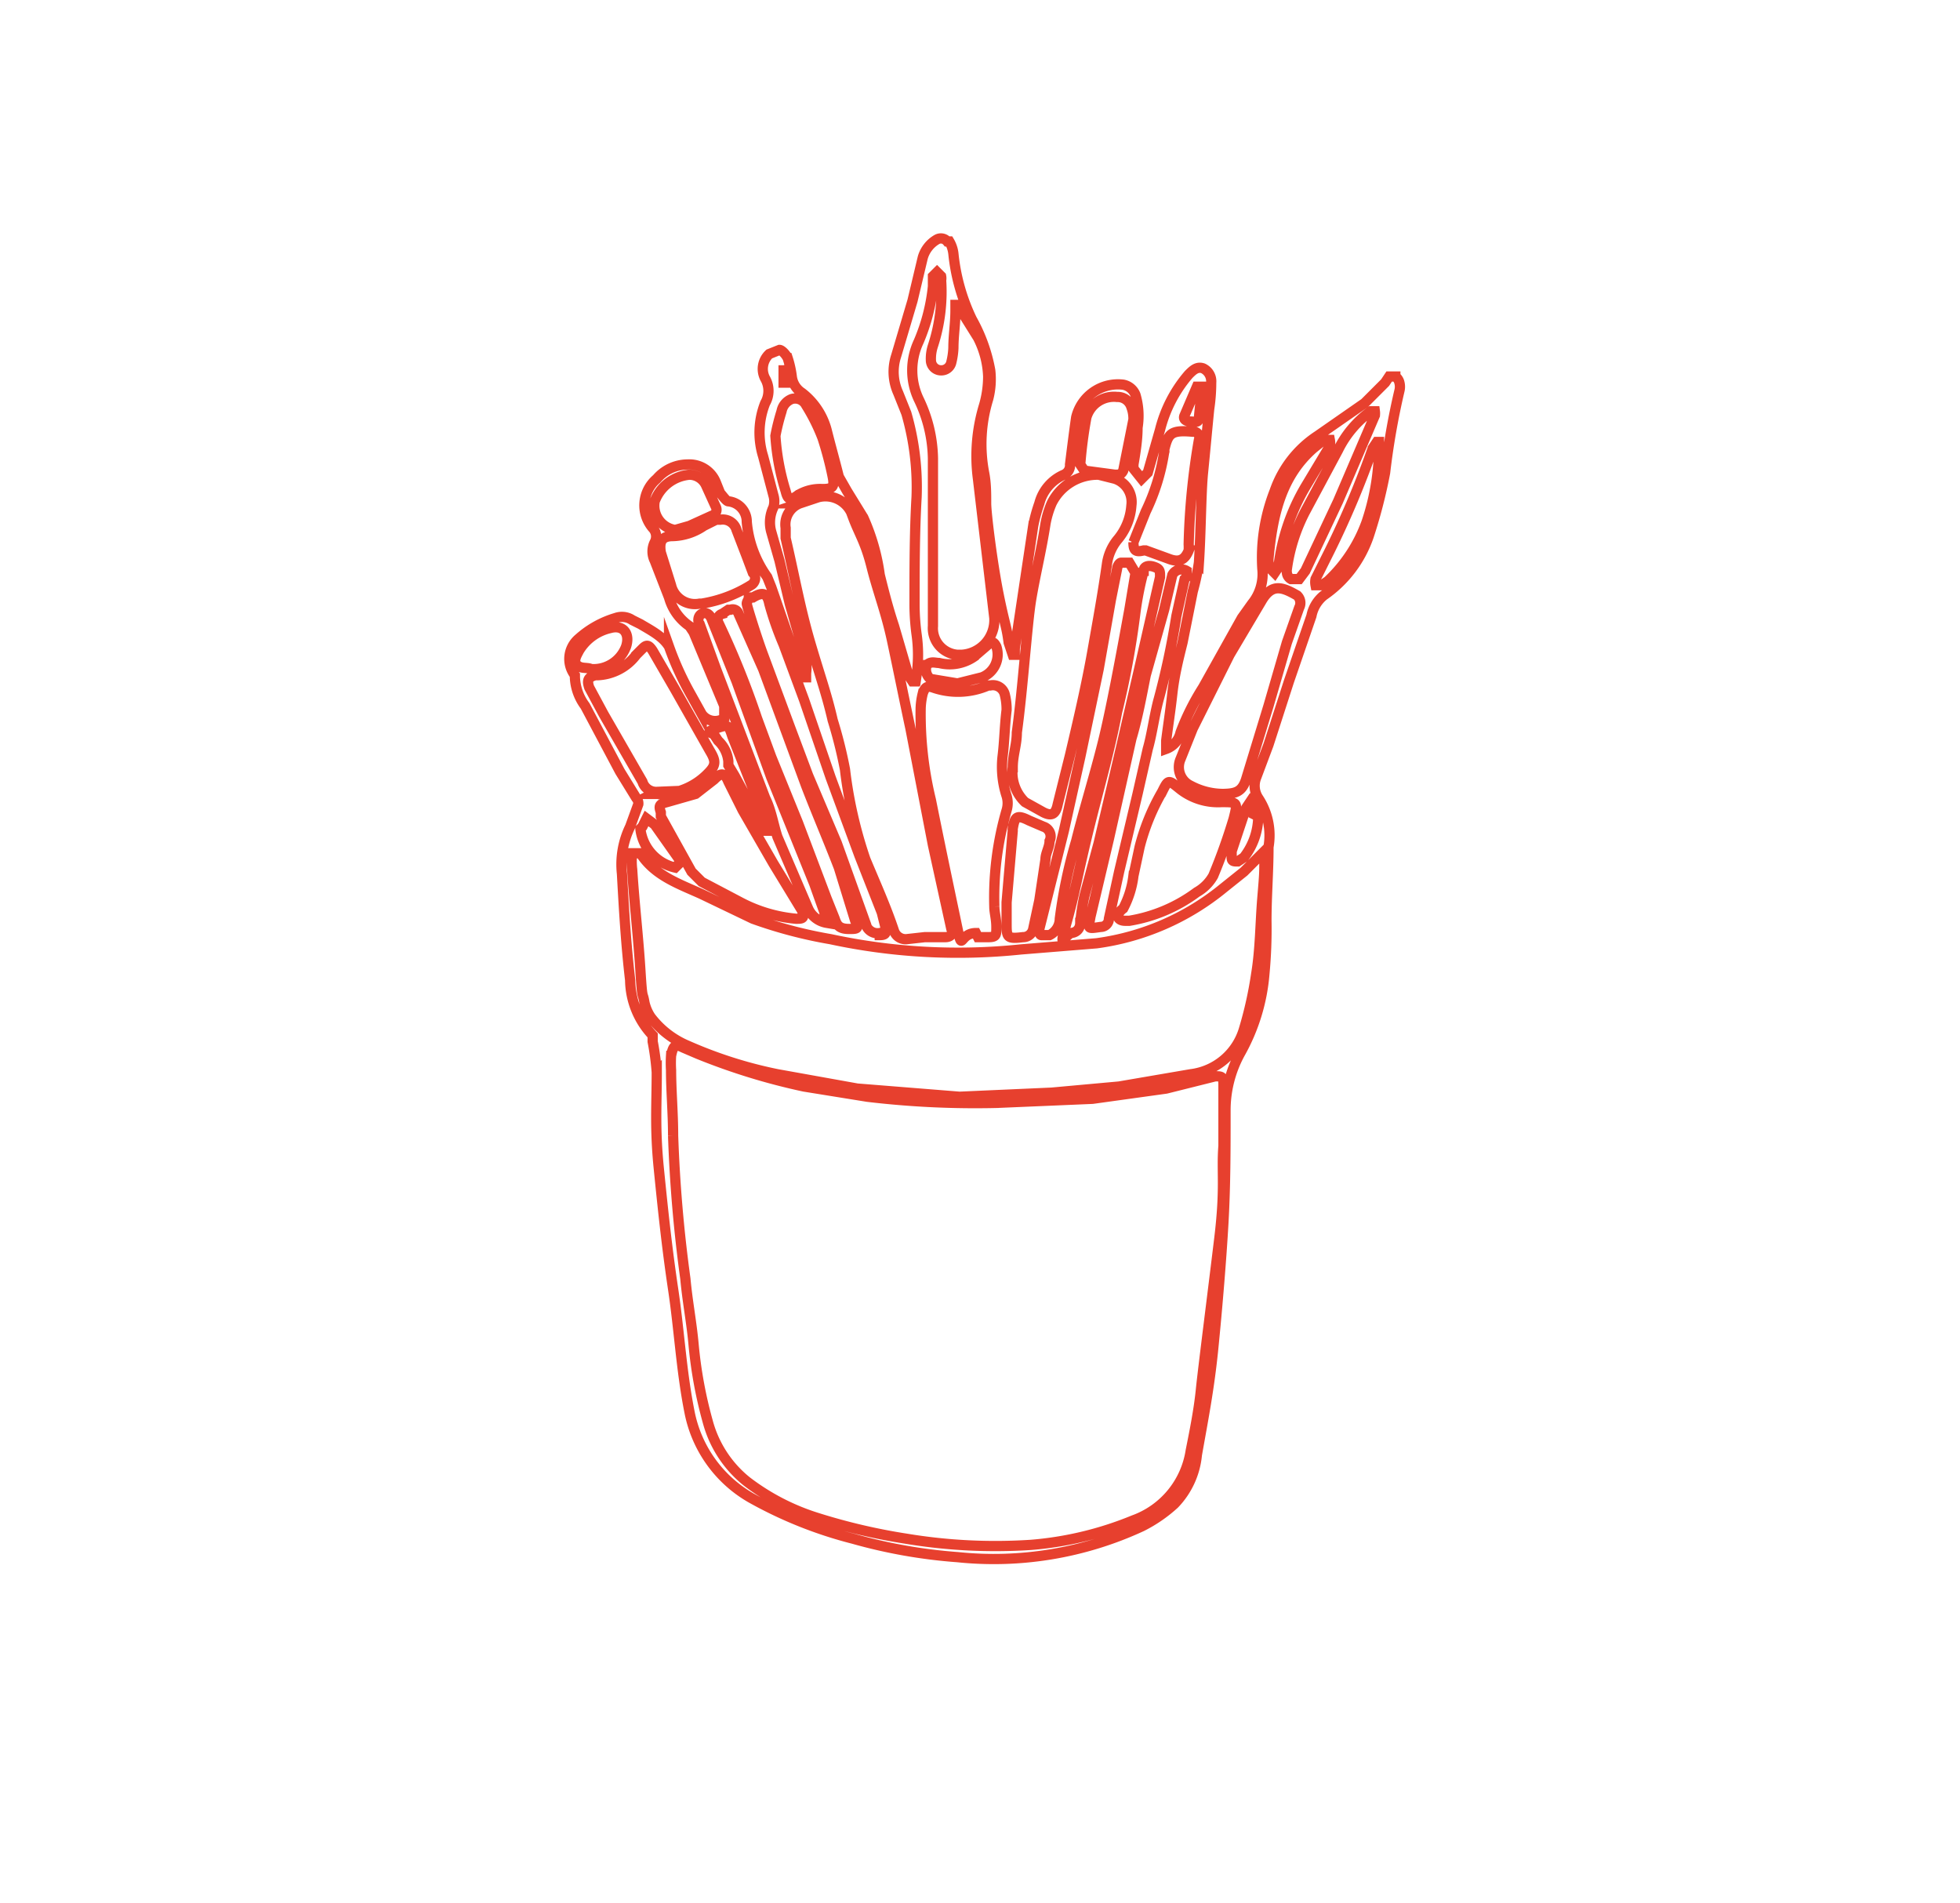 <?xml version="1.0" encoding="UTF-8"?>
<svg xmlns="http://www.w3.org/2000/svg" width="95.8" height="93" viewBox="0 0 95.8 93">
  <defs>
    <style>.a{fill:none;stroke:#e7402e;stroke-miterlimit:10;stroke-width:0.5px;}</style>
  </defs>
  <title>Material büro</title>
  <path class="a" d="M57,36.6a1.1,1.1,0,0,0,.7-.8,11.9,11.9,0,0,1,1.1-2.2l1.9-3.4.5-.7a2.3,2.3,0,0,0,.5-1.7,8.9,8.9,0,0,1,.6-3.8,5.3,5.3,0,0,1,2.1-2.7l2.3-1.6,1-1,.2-.3h.3a.5.5,0,0,1,.2.3.8.8,0,0,1,0,.4,35.5,35.5,0,0,0-.7,4,24.5,24.5,0,0,1-.8,3.1,5.8,5.8,0,0,1-2.2,2.9,1.7,1.7,0,0,0-.6,1l-1.1,3.2-1,3.1L61.4,38a1.1,1.1,0,0,0,.1,1,3.3,3.3,0,0,1,.5,2.4c0,1.2-.1,2.4-.1,3.6a23.3,23.3,0,0,1-.1,2.6,9.5,9.5,0,0,1-1.2,3.9,5.8,5.8,0,0,0-.7,2.8c0,1.8,0,3.6-.1,5.4s-.3,4.2-.5,6.2-.5,3.5-.8,5.2a4,4,0,0,1-1.1,2.4,7,7,0,0,1-1.6,1.1,17.2,17.2,0,0,1-9,1.5,25.6,25.6,0,0,1-5.1-.9,20.6,20.6,0,0,1-5-2,6.2,6.2,0,0,1-3-4.2c-.4-2-.5-4-.8-6s-.5-3.9-.7-5.9-.1-3.1-.1-4.7a12.8,12.8,0,0,0-.2-1.5v-.3a4,4,0,0,1-1.1-2.7c-.2-1.7-.3-3.4-.4-5.2a4.2,4.2,0,0,1,.4-2.3l.4-1.1a.4.4,0,0,0-.1-.3l-.8-1.3-1.7-3.2a2.5,2.5,0,0,1-.5-1.4V33a1.3,1.3,0,0,1,.2-1.8,4.7,4.7,0,0,1,1.8-1,.9.9,0,0,1,.8.1l.4.2c.5.3,1.1.6,1.4,1.1A14.9,14.9,0,0,0,33.8,34l.5.9a.8.8,0,0,0,1.1.2v-.6l-1.5-3.6-.2-.3a2.5,2.5,0,0,1-1-1.4l-.7-1.8a1,1,0,0,1,0-.9.6.6,0,0,0-.1-.7,1.7,1.7,0,0,1,.2-2.4,2,2,0,0,1,1.5-.7A1.4,1.4,0,0,1,35,23.6l.2.5c.1.1.3.4.4.4a1,1,0,0,1,.9,1,5.4,5.4,0,0,0,1,2.7l.2.5.9,2.6.3,1,.3.8h.2v-.2a2.3,2.3,0,0,0,0-.6l-.8-2.8-.5-2.1-.4-1.4a1.7,1.7,0,0,1,.1-1.2,1,1,0,0,0,0-.6l-.5-1.9a3.9,3.9,0,0,1,.1-2.6,1.2,1.2,0,0,0,0-1.2,1,1,0,0,1,.2-1.2l.5-.2c.1,0,.3.2.4.4a4.9,4.9,0,0,1,.2.9,1.1,1.1,0,0,0,.5.8,3.4,3.4,0,0,1,1.2,1.8c.2.8.4,1.5.6,2.3l.4.7.8,1.3a10.1,10.1,0,0,1,.8,2.8c.2.8.4,1.6.7,2.5l.7,2.4.2.3h.1c0-.1,0-.2.1-.3a7.1,7.1,0,0,0,0-2,11.2,11.2,0,0,1-.1-1.4c0-1.8,0-3.6.1-5.3a13,13,0,0,0-.5-4.1l-.4-1a2.5,2.5,0,0,1-.1-1.8l.8-2.7.5-2.1a1.5,1.5,0,0,1,.7-.9.4.4,0,0,1,.5.1h.1a1.5,1.5,0,0,1,.2.6,9.6,9.6,0,0,0,.9,3.2,8,8,0,0,1,.9,2.5,3.8,3.8,0,0,1-.1,1.4,7.5,7.5,0,0,0-.2,3.6c.1.5.1,1,.1,1.5s.3,2.9.6,4.4.4,1.6.5,2.4l.2.6h.1v-.3l.9-6a7.8,7.8,0,0,1,.3-1.1,2.1,2.1,0,0,1,1.2-1.4.5.5,0,0,0,.3-.5c.1-.8.2-1.6.3-2.3a2.1,2.1,0,0,1,2.3-1.6.8.8,0,0,1,.6.5,3.6,3.6,0,0,1,.1,1.6c0,.6-.1,1.2-.2,1.8v.2l.4.5.3-.3.6-2.1a6.6,6.6,0,0,1,1.4-2.7c.2-.2.4-.4.7-.3a.7.7,0,0,1,.4.7,8.7,8.7,0,0,1-.1,1.3c-.1,1-.2,2.1-.3,3.1s-.1,2.9-.2,4.4a11.6,11.6,0,0,1-.3,1.4l-.5,2.5c-.2.8-.4,1.6-.5,2.5s-.2,1.5-.3,2.3ZM59.8,56V53c0-.4-.1-.4-.4-.4l-2.4.6-3.6.5-4.7.2a44.6,44.6,0,0,1-6.3-.3l-3.1-.5a31,31,0,0,1-5.2-1.6l-.7-.3c-.4-.2-.5-.1-.6.4a5.6,5.6,0,0,0,0,.7c0,1,.1,2.1.1,3.2a68.2,68.2,0,0,0,.6,7c.1,1.1.3,2.1.4,3.2a21.2,21.2,0,0,0,.7,3.8,5.6,5.6,0,0,0,1.9,2.9,11.1,11.1,0,0,0,3.5,1.8,29.4,29.4,0,0,0,4.3,1,26.6,26.6,0,0,0,6.1.3,16.7,16.7,0,0,0,5-1.2,4.3,4.3,0,0,0,2.8-3.4c.2-1,.4-2,.5-3s.6-4.9.9-7.4S59.7,57.3,59.8,56ZM46.9,53.6l4.5-.2,3.3-.3,3.5-.6a3.1,3.1,0,0,0,2.6-2.2,18.8,18.8,0,0,0,.6-2.7c.2-1.2.2-2.5.3-3.7s.1-1.2.1-1.9v-.4l-.3.3-.7.7-1,.8a12.4,12.4,0,0,1-6.2,2.7l-3.7.3a29.6,29.6,0,0,1-9.3-.5,22.3,22.3,0,0,1-3.8-1l-2.5-1.2c-1.1-.5-2.3-.9-3-2h-.4a3.3,3.3,0,0,0,0,.8c.1,1.6.3,3.3.4,4.9s.1,1,.2,1.6a2.1,2.1,0,0,0,.3.7,4.4,4.4,0,0,0,1.8,1.4A21.2,21.2,0,0,0,38,52.5l3.9.7Zm-1.7-7.8h1c.3,0,.4-.2.3-.4l-.9-4.1-1.1-5.7c-.3-1.4-.6-2.9-.9-4.3s-.7-2.4-1-3.6-.6-1.6-.9-2.4a1.4,1.4,0,0,0-1.7-1l-.9.3a1.1,1.1,0,0,0-.7,1.2v.5c.4,1.7.7,3.4,1.2,5.1s.8,2.5,1.1,3.8a22,22,0,0,1,.6,2.4,21.1,21.1,0,0,0,1,4.4c.5,1.2,1,2.3,1.4,3.5a.6.6,0,0,0,.6.4Zm8.5-22.6a2.5,2.5,0,0,0-2.3,1.4,4.6,4.6,0,0,0-.3,1c-.2,1.3-.5,2.5-.7,3.7s-.4,4.3-.7,6.5c0,.6-.2,1.1-.2,1.7a2,2,0,0,0,.6,1.7l.9.5c.4.2.6.1.7-.4l.2-.8.4-1.6c.4-1.7.8-3.4,1.1-5.1s.5-2.8.7-4.2a2.4,2.4,0,0,1,.5-1.2,2.9,2.9,0,0,0,.7-1.7,1.2,1.2,0,0,0-.8-1.3Zm-6.9-8.3h-.1v.3c0,.6-.1,1.2-.1,1.8a3.5,3.5,0,0,1-.1.7.5.5,0,0,1-.5.4.5.5,0,0,1-.5-.5,2,2,0,0,1,.1-.7,8.5,8.5,0,0,0,.4-3.2.5.5,0,0,0,0-.2l-.2-.2-.2.2V14a9.2,9.2,0,0,1-.7,2.7,3.3,3.3,0,0,0,0,2.8,6.9,6.9,0,0,1,.7,2.9v8.2a1.3,1.3,0,0,0,1.2,1.4h.2a1.7,1.7,0,0,0,1.6-1.8h0l-.2-1.7c-.2-1.7-.4-3.4-.6-5.1a8.5,8.5,0,0,1,.3-3.6,5.1,5.1,0,0,0,.2-1.4,4.5,4.5,0,0,0-.5-1.9Zm1,30.9h.5c.4,0,.4-.1.4-.5s-.1-.7-.1-1a15.3,15.3,0,0,1,.6-4.7,1.2,1.2,0,0,0,0-.7,4.6,4.6,0,0,1-.2-1.9c.1-.8.1-1.5.2-2.3a2.9,2.9,0,0,0-.1-.8.6.6,0,0,0-.7-.4h-.1a3.7,3.7,0,0,1-2.7.1c-.3-.1-.4,0-.5.3a3.5,3.5,0,0,0-.1.7,17.8,17.8,0,0,0,.5,4.5c.4,2,.8,3.9,1.2,5.8s.1.7,1,.7Zm11.9-7c.7,0,1-.1,1.2-.7L62,34.5l.9-3.1.6-1.7a.5.5,0,0,0-.1-.6h0c-.7-.4-1.2-.6-1.7.2L60.1,32l-1.8,3.6-.6,1.5a1,1,0,0,0,.5,1.3,3.4,3.4,0,0,0,1.6.4Zm-27.8,0h.5a3.3,3.3,0,0,0,2.2-1c.4-.4.4-.6.1-1.1l-1.7-3-1.1-1.9c-.2-.3-.3-.3-.5-.1l-.3.3a2.5,2.5,0,0,1-1.9,1h-.1c-.4.1-.4.3-.3.6l.7,1.3,1.9,3.3a.7.7,0,0,0,.7.5ZM55,45h.2a7.6,7.6,0,0,0,3.3-1.4,2.1,2.1,0,0,0,.8-.8,28.2,28.2,0,0,0,1-2.8c.2-.8.2-.8-.6-.8a3,3,0,0,1-2.1-.7c-.5-.4-.5-.4-.8.2a10.5,10.5,0,0,0-1.1,2.7l-.3,1.4a4.6,4.6,0,0,1-.5,1.6C54.5,44.7,54.6,45,55,45Zm-16-.1c.3,0,.3-.1.2-.4l-1.4-2.3-1.5-2.6-.7-1.4c-.2-.5-.4-.4-.7-.1l-.9.7-1.4.4c-.4.1-.4.2-.3.5v.2l1.5,2.7.5.5,1.9,1a7.2,7.2,0,0,0,2.7.8Zm2.5.5c.4,0,.5,0,.3-.4L41,42.4c-.5-1.3-1.1-2.7-1.6-4l-2.1-5.7c-.4-.9-.8-1.8-1.2-2.7a.3.3,0,0,0-.4-.2h-.1l-.3.2a.3.3,0,0,0-.2.4h0A42,42,0,0,1,37,35.1l.7,1.9L39,40.2l1.4,3.7.4,1c.1.3.2.5.7.5Zm1.5.3c.3,0,.3-.1.3-.3l-.2-.8-1.1-2.8L40.6,38l-1.3-3.8-1-2.7a15.4,15.4,0,0,1-.7-2c-.1-.5-.3-.6-.8-.3h-.2c0,.1-.1.2-.1.3s.5,1.7.8,2.5l1.3,3.5.9,2.4,1.4,3.3,1.4,3.9a.6.6,0,0,0,.7.5Zm15-17.5v-.3a.5.5,0,0,0-.7.2h0l-.4,1.7L56,33c-.2,1-.4,2.1-.7,3.1L54.2,41l-.9,3.8c-.1.6-.2.6.5.5a.4.4,0,0,0,.4-.4l.5-2.3.9-3.8.5-2.2c.2-.7.3-1.5.5-2.3a38.8,38.8,0,0,0,.9-4.2l.4-1.8ZM55.5,28l-.3-.5h-.4c-.1,0-.2.2-.2.3l-.3,1.5-.6,3.4-.9,4.3L52,40.6l-1.2,4.8c0,.1,0,.3.1.3h.4a.9.9,0,0,0,.5-.8,24.2,24.2,0,0,1,.8-3.8c.4-1.6.9-3.2,1.3-4.8s.9-4.3,1.3-6.5l.3-1.8Zm-.2-1.5h.1c0,.4.1.5.5.4H56l1.1.4c.5.2.8.1,1-.4a2.5,2.5,0,0,0,0-.3,34.5,34.5,0,0,1,.5-5.1.3.3,0,0,0-.2-.4h-.1c-1.1-.1-1.2.1-1.4.9a.1.1,0,0,1,0,.1,10.2,10.2,0,0,1-.9,2.9l-.6,1.5Zm-3,19.1c.3,0,.5-.2.5-.5a11.1,11.1,0,0,1,.2-1.3l.7-2.6,1.1-4.7.9-3.9,1-4.4c0-.3,0-.4-.3-.5s-.5,0-.5.2a15.7,15.7,0,0,0-.4,2,42.3,42.3,0,0,1-.9,4.9c-.4,2.1-1,4.1-1.5,6.2s-.6,2.8-1,4.2S52.1,45.6,52.4,45.6Zm-18-16.1a6.5,6.5,0,0,0,2.4-.9c.2-.1.3-.4.1-.6l-.3-.8-.5-1.3a.7.7,0,0,0-.8-.5h-.2l-.6.3a2.8,2.8,0,0,1-1.5.5c-.5,0-.7.2-.6.8l.5,1.6a1.2,1.2,0,0,0,1.4.9Zm6,15.5v-.4l-.5-1.4L37.7,38,36,33.3l-1.2-3c-.1-.3-.3-.4-.5-.3s-.2.4-.1.5l.8,2.2L37.4,39c.3.6.4,1.3.6,1.9l1.5,3.5A1.2,1.2,0,0,0,40.4,45.1ZM62.9,27.8a.6.6,0,0,0,0,.2.4.4,0,0,0,.2.3h.4l.3-.4,1.6-3.4,1.8-4.2a.8.8,0,0,0,0-.2h-.2A5.1,5.1,0,0,0,65.4,22l-1.5,2.8A8.6,8.6,0,0,0,62.9,27.8ZM49.2,44.1h0v1c0,.7,0,.8.8.7a.5.5,0,0,0,.5-.4l.3-1.4.3-2c0-.3.2-.6.2-.9a.5.5,0,0,0-.3-.7l-.7-.3c-.6-.3-.7-.2-.8.4a.6.6,0,0,0,0,.1ZM37.9,21.3a11.6,11.6,0,0,0,.5,2.7c.1.4.2.5.6.2a2.1,2.1,0,0,1,1.2-.3c.5,0,.6-.1.5-.6a16.9,16.9,0,0,0-.5-1.9,9.3,9.3,0,0,0-.8-1.6.6.6,0,0,0-.7-.3.8.8,0,0,0-.5.6A10.4,10.4,0,0,0,37.9,21.3Zm17.5-.8h0a1.6,1.6,0,0,0-.1-.6.7.7,0,0,0-.7-.5,1.4,1.4,0,0,0-1.5,1,21.9,21.9,0,0,0-.3,2.3l.2.3,1.5.2c.2,0,.3,0,.4-.2ZM33,25.9l.7-.2,1.1-.5a.3.3,0,0,0,.2-.4h0l-.5-1.1a.9.9,0,0,0-.8-.5A2,2,0,0,0,32,24.5a1.2,1.2,0,0,0,1,1.4h0Zm34.4-4.3h-.1l-.2.3a44.7,44.7,0,0,1-2.1,5l-.7,1.4a.8.8,0,0,0,0,.3h.3l.3-.2a7.4,7.4,0,0,0,1.9-2.9,11.6,11.6,0,0,0,.6-3.4A1.8,1.8,0,0,0,67.4,21.6ZM62,27.3a1,1,0,0,0,.1.5l.2.2.2-.3a.2.2,0,0,0,0-.1,10,10,0,0,1,1.3-3.8l1.2-2a.8.8,0,0,0,0-.3h-.3l-.5.4c-1.6,1.4-2,3.3-2.2,5.4ZM28.9,32.7h0a1.7,1.7,0,0,0,1.7-1.1c.2-.6-.1-1.1-.8-.9a2.4,2.4,0,0,0-1.5,1.1c-.1.2-.3.5-.1.7S28.7,32.6,28.9,32.7Zm17.9.7,1.2-.3a1.2,1.2,0,0,0,.7-1.5h0c-.1-.2-.2-.3-.4-.1l-.7.6a2.1,2.1,0,0,1-1.7.3c-.2,0-.4-.1-.6.1a.6.6,0,0,0,.2.7h.1Zm-9.4,7.2h.1v-.3L35.8,36c-.2-.6-.2-.6-.8-.4s-.2.2-.1.3l.2.3a1.6,1.6,0,0,1,.5,1v.2l.3.5,1.3,2.4Zm-6.1-.1A2.2,2.2,0,0,0,33,42.4l.2-.2V42L32,40.3l-.4-.3-.2.4Zm30-.7a1,1,0,0,0,0-.3l-.2-.3-.2.3-.7,2.1v.3c0,.2.1.2.3.2l.3-.2a3.3,3.3,0,0,0,.7-2ZM58.7,19.4a2.6,2.6,0,0,0,0-.3v-.2h-.2l-.6,1.4c-.1.2.1.3.3.3s.4.1.4-.2Zm-20-.7-.2-.5c-.1-.2-.1-.1-.1-.1h-.1v.6h.2Z"></path>
</svg>
